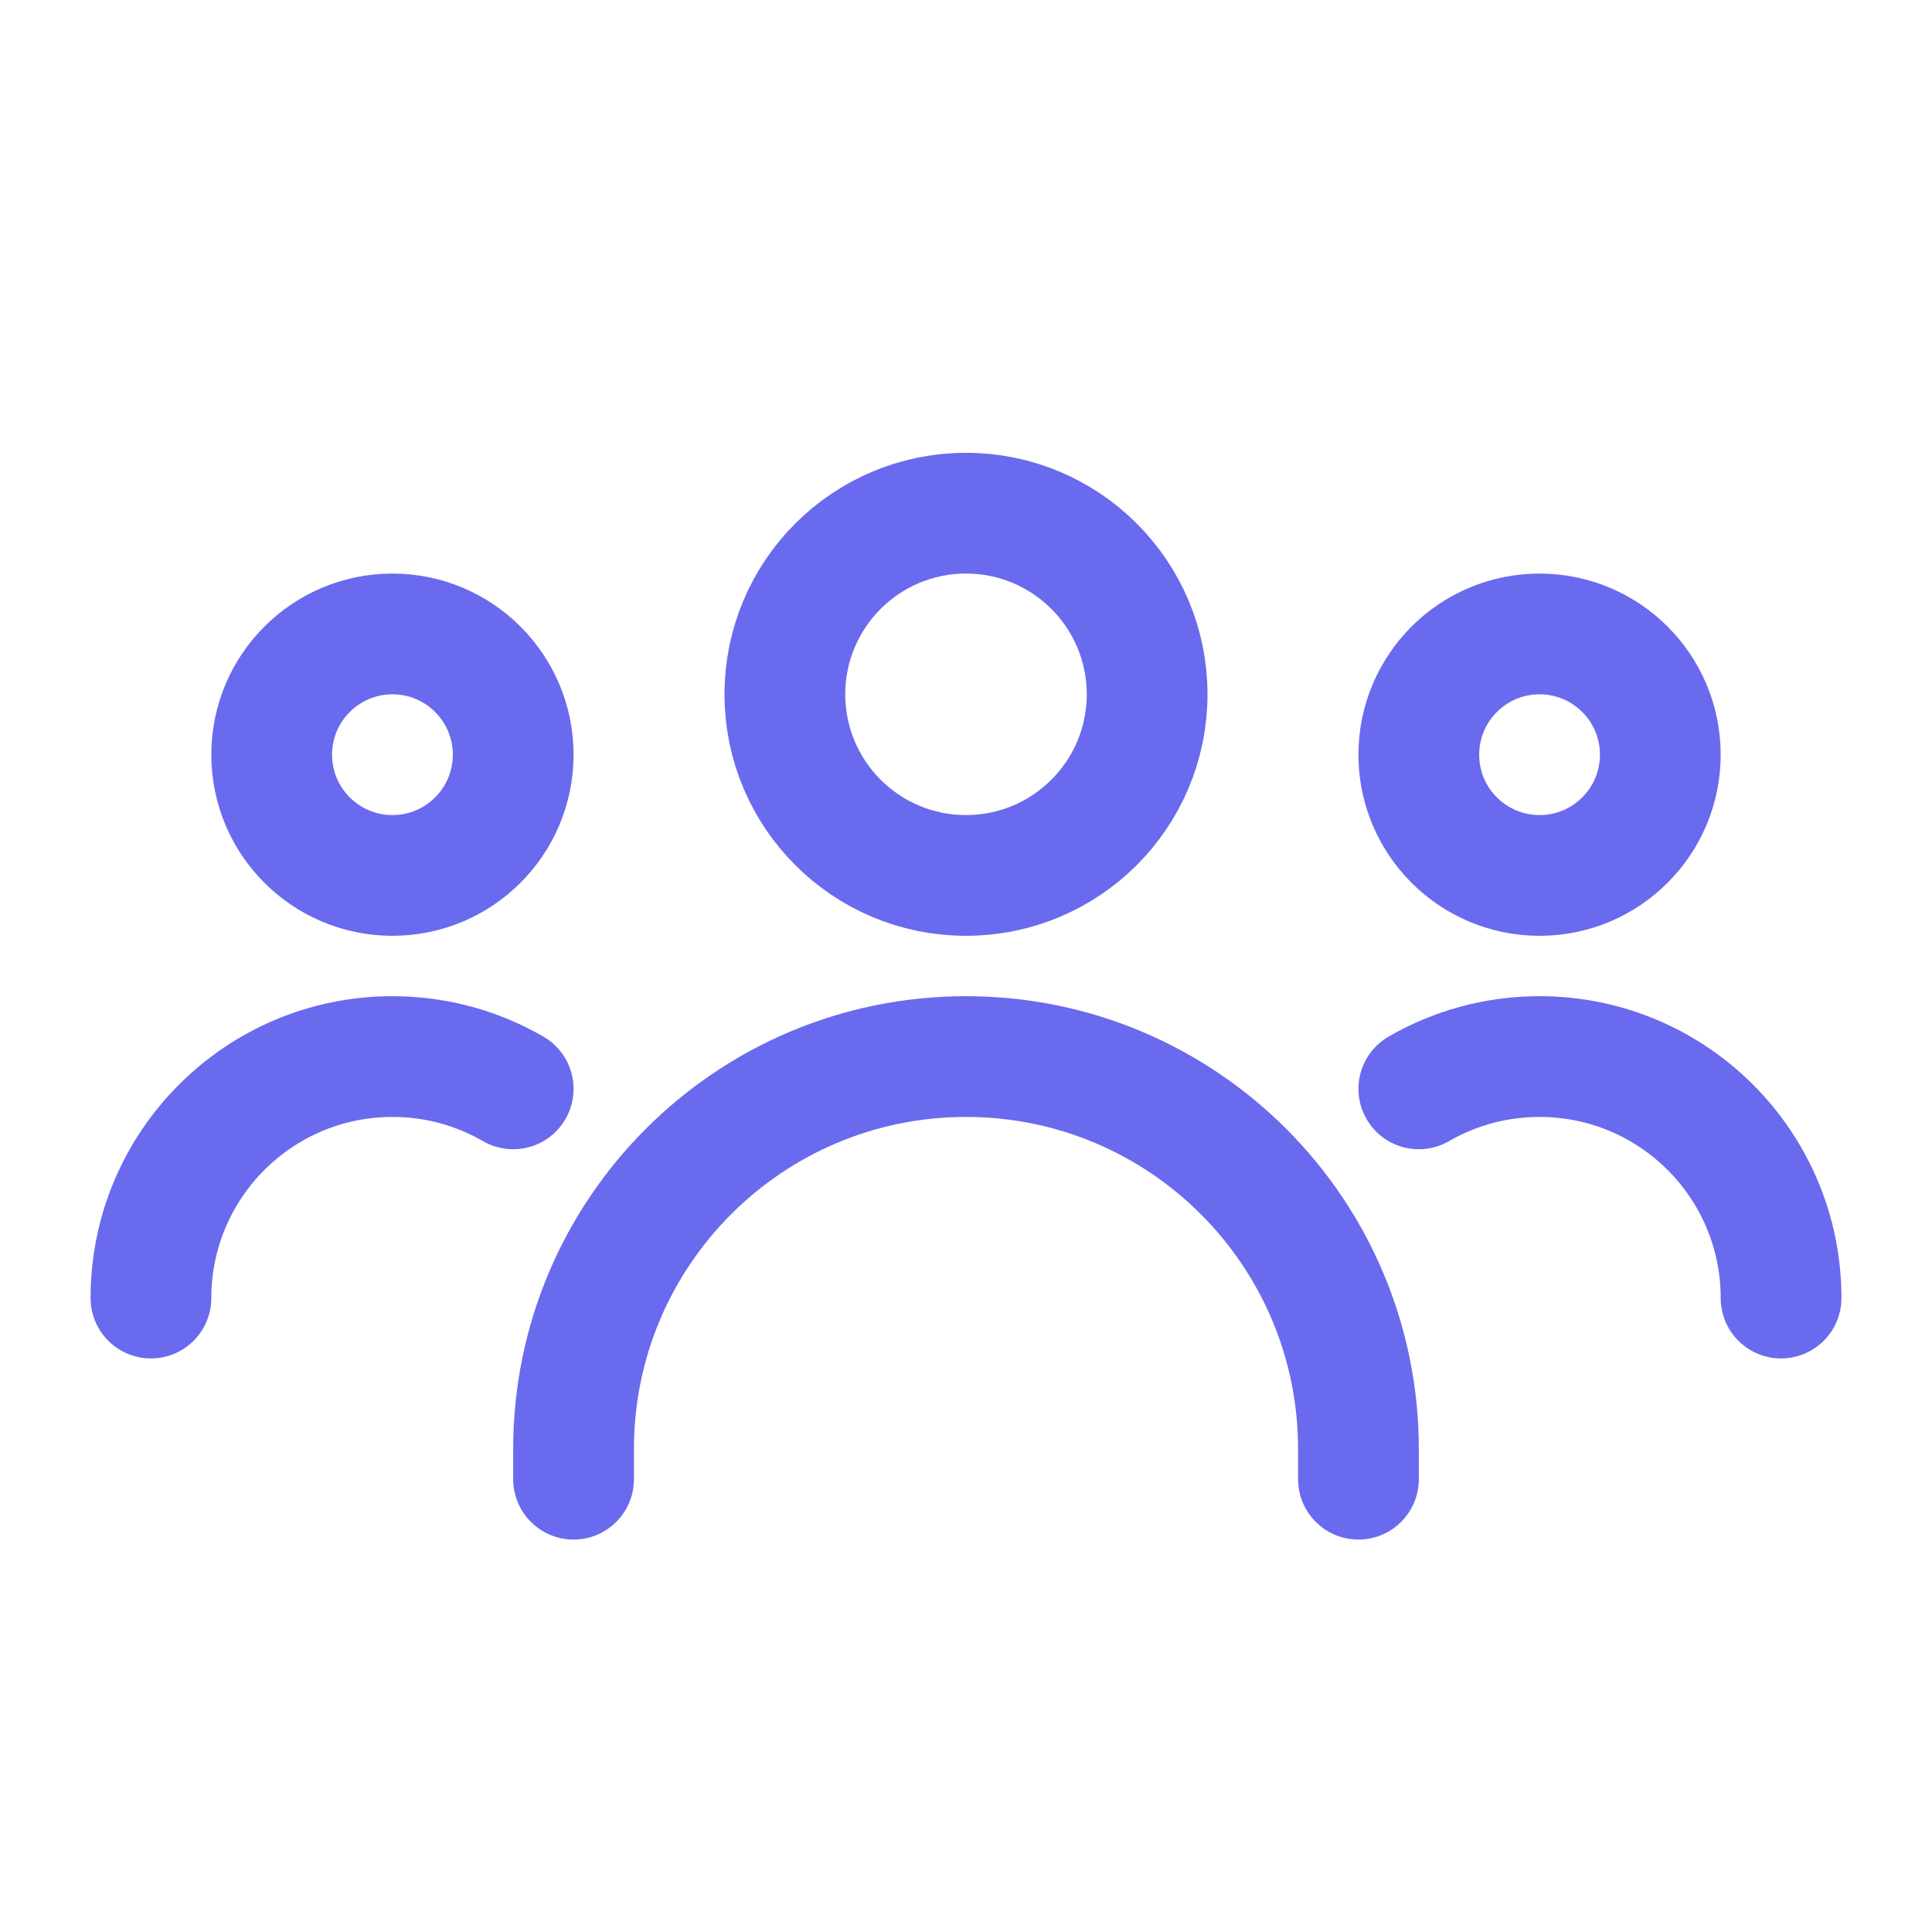 <svg width="64" height="64" viewBox="0 0 64 64" fill="none" xmlns="http://www.w3.org/2000/svg">
<circle cx="32" cy="23" r="6" stroke="#6A6AEE" stroke-width="4"/>
<circle cx="13" cy="25" r="4" stroke="#6A6AEE" stroke-width="4"/>
<circle cx="51" cy="25" r="4" stroke="#6A6AEE" stroke-width="4"/>
<path d="M45 49V48C45 40.82 39.18 35 32 35V35C24.82 35 19 40.82 19 48V49" stroke="#6A6AEE" stroke-width="4" stroke-linecap="round"/>
<path d="M5 43C5 38.582 8.582 35 13 35C14.457 35 15.823 35.39 17 36.07" stroke="#6A6AEE" stroke-width="4" stroke-linecap="round"/>
<path d="M59 43C59 38.582 55.418 35 51 35C49.543 35 48.177 35.39 47 36.07" stroke="#6A6AEE" stroke-width="4" stroke-linecap="round"/>
</svg>
